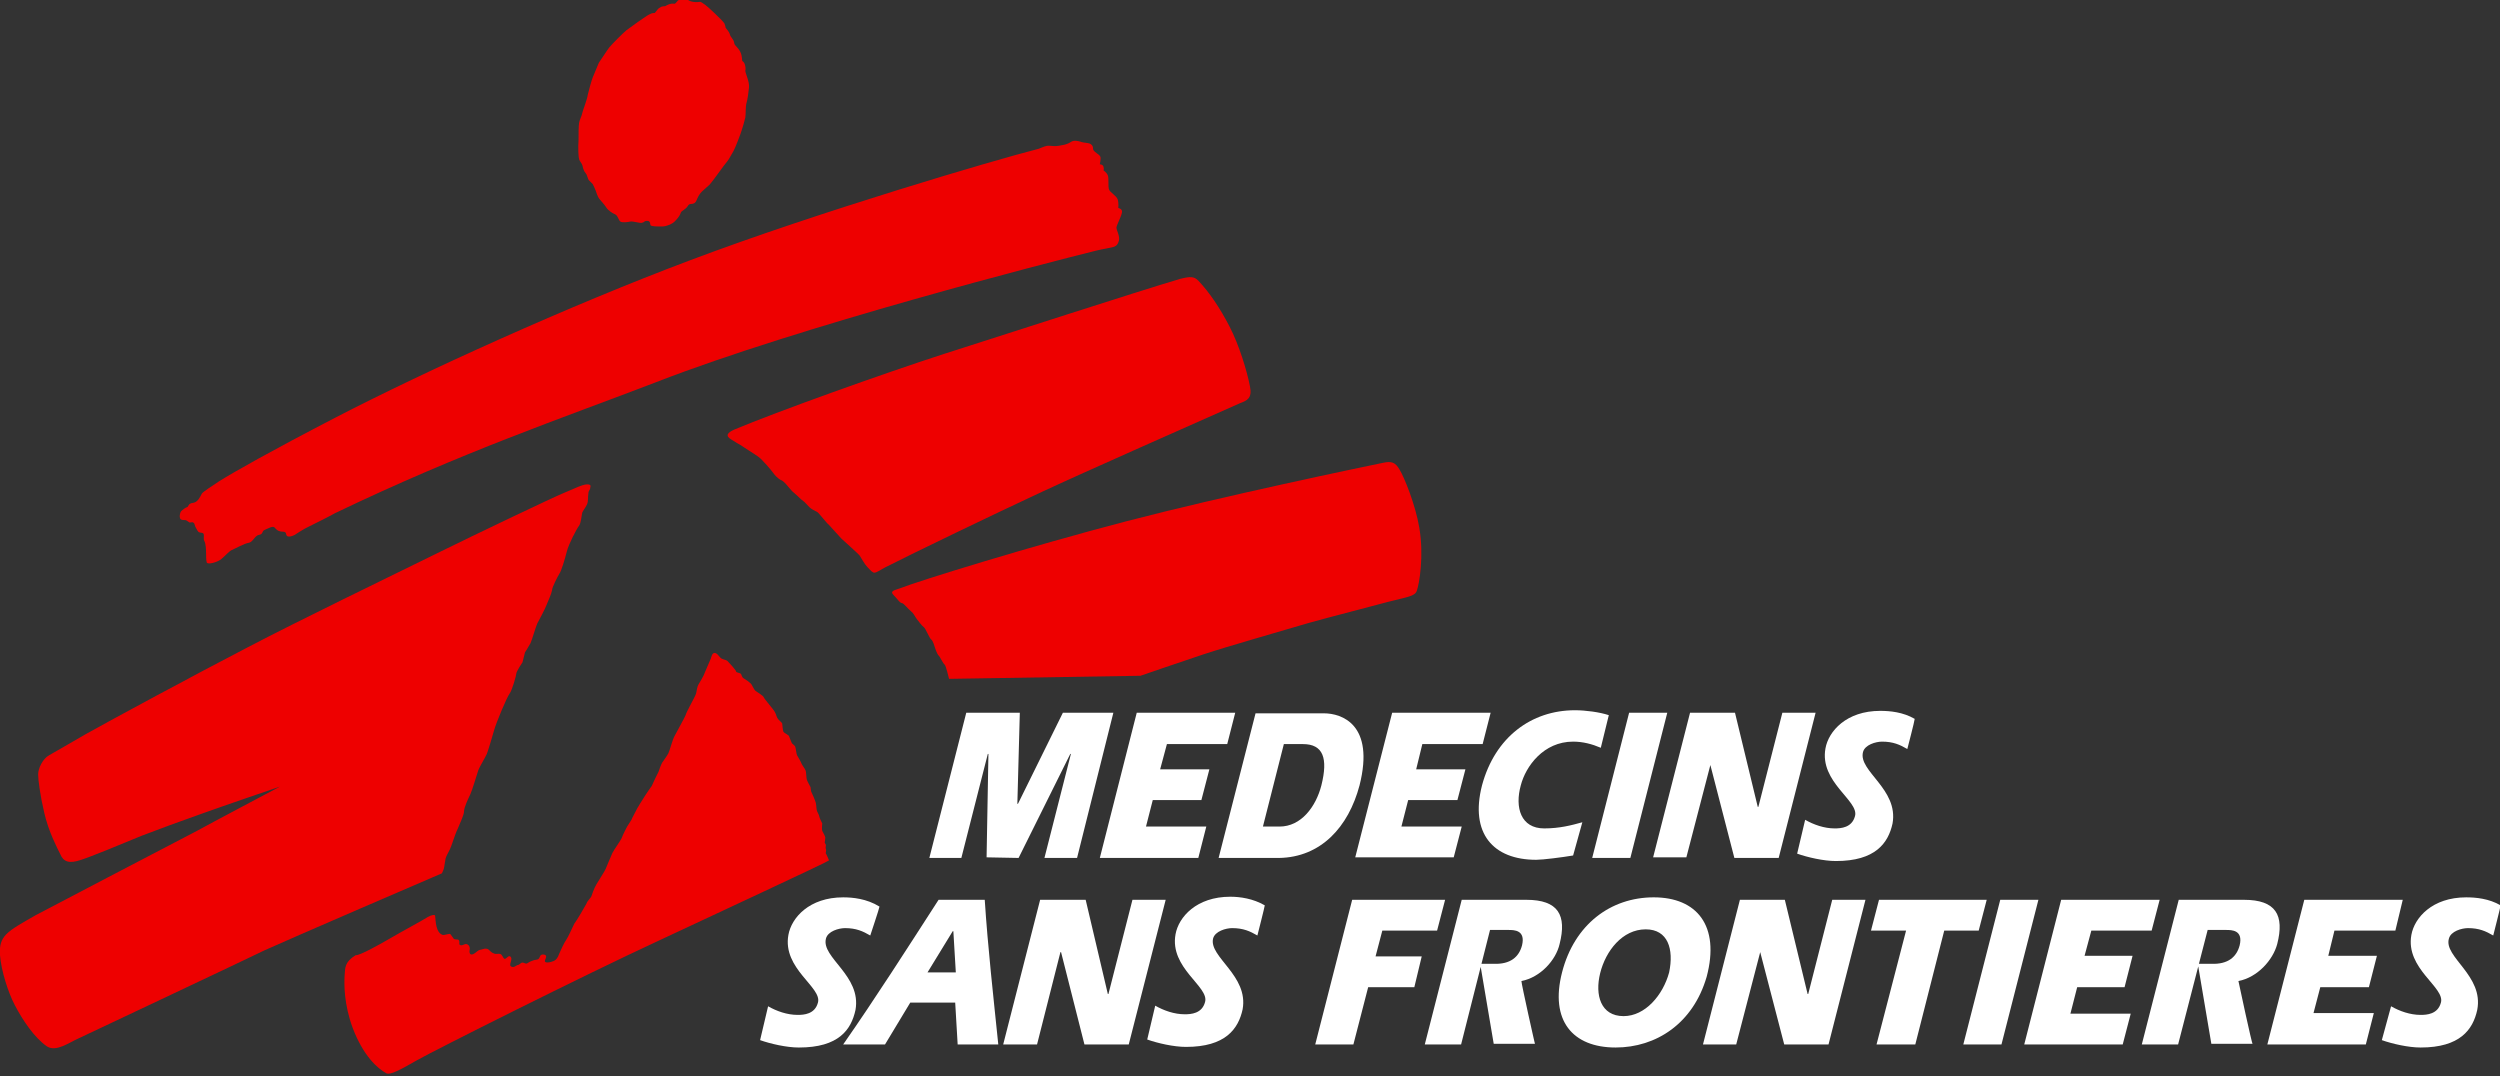 <?xml version="1.0" encoding="utf-8"?>
<!-- Generator: Adobe Illustrator 25.4.1, SVG Export Plug-In . SVG Version: 6.00 Build 0)  -->
<svg version="1.1" id="Layer_1" xmlns="http://www.w3.org/2000/svg" xmlns:xlink="http://www.w3.org/1999/xlink" x="0px" y="0px"
	 viewBox="0 0 406.2 174.9" enable-background="new 0 0 406.2 174.9" xml:space="preserve">
<rect x="0" y="0" width="406.2" height="174.9" fill="#333333" stroke="none"/>
<g id="text">
	<g>
		<g>
			<polygon fill="#FFFFFF" points="184,146.2 180.1,161.5 180,161.5 176.4,146.2 169,146.2 163,169.7 168.5,169.7 172.3,154.7 
				172.4,154.7 176.2,169.7 183.4,169.7 189.4,146.2 			"/>
			<path fill="#FFFFFF" d="M152.5,146.2c-5.1,7.9-10.2,15.9-15.5,23.5h6.8l4.1-6.8h7.3l0.4,6.8h6.6c-0.8-7.8-1.7-15.8-2.2-23.5
				H152.5z M150.7,158l4.1-6.7h0.1l0.4,6.7H150.7z"/>
			<path fill="#FFFFFF" d="M197.1,152.5c0.3-1.2,2.1-1.7,3.1-1.7c1.8,0,2.9,0.5,4.1,1.2c0,0,1.2-4.7,1.2-4.9c-1.9-1.1-4-1.4-5.6-1.4
				c-5.5,0-8.4,3.3-8.9,6.1c-1,5.5,5.5,8.5,4.8,11c-0.5,1.9-2.3,2-3.3,2c-1.7,0-3.4-0.6-4.8-1.4l-1.3,5.5c1.7,0.6,4.3,1.2,6.3,1.2
				c6.4,0,8.5-2.9,9.2-6.1C202.9,158.5,196.4,155.5,197.1,152.5z"/>
			<path fill="#FFFFFF" d="M134.2,152.5c0.3-1.2,2.1-1.7,3.1-1.7c1.8,0,2.9,0.5,4.1,1.2c0,0,1.5-4.5,1.5-4.7
				c-2.1-1.3-4.4-1.5-5.9-1.5c-5.5,0-8.4,3.3-8.9,6.1c-1,5.5,5.5,8.5,4.8,11c-0.5,1.9-2.3,2-3.3,2c-1.7,0-3.4-0.6-4.8-1.4l-1.3,5.5
				c1.7,0.6,4.3,1.2,6.3,1.2c6.5,0,8.5-2.9,9.2-6.1C140,158.5,133.4,155.6,134.2,152.5z"/>
		</g>
		<g>
			<polygon fill="#FFFFFF" points="293.8,161.5 293.7,161.5 290,146.2 282.7,146.2 276.7,169.7 282.1,169.7 286,154.7 286,154.7 
				289.9,169.7 297.1,169.7 303.1,146.2 297.7,146.2 			"/>
			<polygon fill="#FFFFFF" points="224.6,151.2 233.5,151.2 234.8,146.2 219.7,146.2 213.7,169.7 219.9,169.7 222.3,160.4 
				229.8,160.4 231,155.4 223.5,155.4 			"/>
			<polygon fill="#FFFFFF" points="322.8,146.2 305.3,146.2 304,151.2 309.7,151.2 304.9,169.7 311.2,169.7 315.9,151.2 
				321.5,151.2 			"/>
			<polygon fill="#FFFFFF" points="325,146.2 319,169.7 325.2,169.7 331.2,146.2 			"/>
			<polygon fill="#FFFFFF" points="345.2,160.4 346.5,155.3 338.7,155.3 339.8,151.2 349.6,151.2 350.9,146.2 334.9,146.2 
				328.9,169.7 344.9,169.7 346.2,164.7 336.4,164.7 337.5,160.4 			"/>
			<polygon fill="#FFFFFF" points="384.9,160.4 386.2,155.3 378.3,155.3 379.3,151.2 389.2,151.2 390.4,146.2 374.4,146.2 
				368.4,169.7 384.4,169.7 385.7,164.6 375.9,164.6 377,160.4 			"/>
			<path fill="#FFFFFF" d="M268.7,145.8c-7,0-12.9,4.4-14.9,12.2s1.7,12.2,8.7,12.2c6.6,0,12.6-3.9,14.8-11.5l0,0
				C279.5,150.4,275.7,145.8,268.7,145.8z M271.2,158c-1,3.7-3.9,7.1-7.4,7.1c-3.7,0-4.7-3.4-3.8-7c0.9-3.6,3.6-7.1,7.4-7.1
				C271,151,272,154.2,271.2,158L271.2,158z"/>
			<path fill="#FFFFFF" d="M397.9,152.5c0.3-1.2,2.1-1.7,3.1-1.7c1.8,0,2.9,0.5,4.1,1.2c0,0,1.2-4.7,1.2-4.9c-1.9-1.1-4-1.3-5.6-1.3
				c-5.5,0-8.4,3.3-8.9,6.1c-1,5.5,5.5,8.5,4.8,11c-0.5,1.9-2.3,2-3.3,2c-1.7,0-3.4-0.6-4.8-1.4L387,169c1.7,0.6,4.3,1.2,6.3,1.2
				c6.4,0,8.5-2.9,9.2-6.1C403.6,158.5,397,155.5,397.9,152.5z"/>
			<path fill="#FFFFFF" d="M247.2,159.4c3.1-0.6,5.6-3.4,6.2-6c1.2-4.7-0.2-7.2-5.4-7.2h-10.5l-6,23.5h5.9l4.7-18.6h3
				c0.9,0,2.8,0,2.2,2.5c-0.5,1.9-1.9,3.1-4.6,3h-0.2h-2l2.2,13h6.7C249.4,169.7,247.2,159.9,247.2,159.4z"/>
			<path fill="#FFFFFF" d="M363.7,159.4c3.1-0.6,5.6-3.4,6.3-6c1.2-4.7-0.2-7.2-5.4-7.2H354l-6,23.5h5.9l4.8-18.6h3
				c0.9,0,2.8,0,2.2,2.5c-0.5,1.9-1.9,3.1-4.6,3h-0.2h-2l2.2,13h6.7C365.9,169.7,363.8,159.9,363.7,159.4z"/>
		</g>
		<g>
			<polygon fill="#FFFFFF" points="236.2,139.3 237.5,134.3 227.7,134.3 228.8,130 236.8,130 238.1,125 230.1,125 231.1,120.9 
				240.9,120.9 242.2,115.8 226.2,115.8 220.2,139.3 			"/>
			<polygon fill="#FFFFFF" points="194.7,139.4 196,134.3 186.2,134.3 187.3,130 195.2,130 196.5,125 188.5,125 189.6,120.9 
				199.4,120.9 200.7,115.8 184.7,115.8 178.7,139.4 			"/>
			<path fill="#FFFFFF" d="M249.6,139.7c1.1,0,4.2-0.4,6-0.7l1.5-5.4c-1.8,0.5-3.7,1-6.2,1c-3.8,0-4.8-3.4-3.8-7
				c0.8-3.1,3.7-7.1,8.5-7.1c1.6,0,3.1,0.4,4.5,1l1.3-5.3c-1.5-0.5-3.8-0.8-5.5-0.8c-7.1,0-13,4.4-15.1,12.2
				C238.8,135.4,242.6,139.7,249.6,139.7z"/>
			<polygon fill="#FFFFFF" points="264.9,139.4 270.9,115.8 264.7,115.8 258.7,139.4 			"/>
			<polygon fill="#FFFFFF" points="160.5,122.5 160.6,122.5 160.3,139.3 165.5,139.4 173.9,122.5 174,122.5 169.7,139.4 175,139.4 
				180.9,115.8 172.7,115.8 165.4,130.6 165.3,130.6 165.7,115.8 157,115.8 151,139.4 156.2,139.4 			"/>
			<polygon fill="#FFFFFF" points="274,139.3 277.9,124.3 277.9,124.3 281.8,139.4 289,139.4 295,115.8 289.6,115.8 285.7,131.1 
				285.6,131.1 281.9,115.8 274.6,115.8 268.6,139.3 			"/>
			<path fill="#FFFFFF" d="M220.9,127.6c2.5-9.9-2.9-11.7-5.8-11.7H204l-6,23.5h9.8C214.6,139.3,219.1,134.4,220.9,127.6z
				 M214.7,127.6c-0.9,3.5-3.3,6.7-6.8,6.7h-2.7l3.4-13.4h3.1C215,120.9,215.8,123.2,214.7,127.6z"/>
			<path fill="#FFFFFF" d="M302.7,122.2c0.3-1.2,2.1-1.7,3.1-1.7c1.8,0,2.9,0.5,4.1,1.2c0,0,1.2-4.6,1.2-4.9c-1.9-1.1-4-1.3-5.6-1.3
				c-5.5,0-8.4,3.3-8.9,6.1c-1,5.5,5.5,8.5,4.8,11c-0.5,1.9-2.3,2-3.3,2c-1.7,0-3.4-0.6-4.8-1.4l-1.3,5.5c1.7,0.6,4.3,1.2,6.3,1.2
				c6.4,0,8.5-2.9,9.2-6.1C308.5,128.2,301.9,125.3,302.7,122.2z"/>
		</g>
	</g>
</g>
<g id="running_x5F_man">
	<path fill="#EE0000" d="M63.5,152.4c1.7-1,5.6-3.1,6-3.4c0.7-0.4,1.2-0.4,1.2-0.2c0.1,0.9,0.1,2.7,1.2,3.1c0.3,0.1,1.2-0.3,1.3-0.1
		c0.4,0.6,0.4,0.5,0.5,0.7s0.7,0.1,0.8,0.2c0.3,0.3,0,0.7,0.2,0.8c0.3,0.3,0.8-0.2,1.1-0.1c0.5,0.1,0.6,0.7,0.5,1
		c-0.1,0.6,0.2,1.1,1.2,0.2c0.5-0.4,0.5-0.2,1-0.4c0.3-0.1,0.7-0.1,0.9,0.1c0.2,0.2,0.5,0.5,0.8,0.6c0.4,0.2,0.8,0,1.1,0.1
		c0.4,0.2,0.4,0.7,0.7,0.8c0.3,0,0.6-0.6,0.9-0.4c0.6,0.5-0.5,1.5,0.3,1.7c0.4,0.1,0.6-0.2,0.9-0.3c0.3,0,0.5-0.4,0.8-0.4
		s0.5,0.3,0.8,0.1s0.5-0.3,0.8-0.4c0.4-0.2,0.8-0.1,1-0.3c0.3-0.2,0.1-0.8,0.9-0.7c0.8,0.2-0.1,0.9,0.2,1.2c0.3,0.2,1,0,1.2-0.1
		c0.5-0.1,0.9-0.7,1-1.1c0.2-0.5,0.9-2,1.2-2.4c0.3-0.4,1-2,1.3-2.6c0.4-0.5,1.8-2.9,2-3.3c0.1-0.4,0.7-0.9,0.8-1.2
		c0.1-0.3,0.4-1.2,0.8-1.9s1.4-2.2,1.5-2.5s0.9-2.1,1.1-2.6c0.3-0.6,1.2-1.8,1.5-2.4c0.2-0.6,0.9-1.9,0.9-1.9l0.7-1.1
		c0,0,0.2-0.5,0.6-1.2c0.3-0.7,1.3-2.2,1.6-2.7c0.3-0.5,1.1-1.6,1.1-1.6l0.6-1.3l0.5-1c0,0,0.4-1.2,0.6-1.5s0.8-1.1,1-1.5
		s0.7-2.3,1-2.8c0.3-0.6,1.6-2.9,1.8-3.4c0.1-0.5,1.5-2.9,1.7-3.5c0.1-0.5,0.2-1.2,0.4-1.5c0.2-0.3,0.7-1.2,0.8-1.4
		c0.1-0.2,1-2.4,1.2-2.8c0.1-0.3,0.2-0.9,0.6-0.9s0.6,0.4,0.9,0.7c0.3,0.4,0.8,0.3,1.2,0.6c0.3,0.3,1.4,1.5,1.4,1.7s0.6,0.2,0.8,0.4
		c0.1,0.2,0.2,0.6,0.4,0.7c0.2,0.1,1.1,0.7,1.3,1c0.2,0.3,0.4,0.8,0.6,1s1.3,0.8,1.4,1.1c0.1,0.3,1.7,2.1,1.8,2.4
		c0.2,0.3,0.3,0.9,0.5,1.1c0.1,0.2,0.7,0.6,0.7,0.8c0,0.2,0.1,1.1,0.2,1.3c0.1,0.2,0.8,0.5,0.9,0.7c0.1,0.2,0.4,1.1,0.5,1.2
		s0.4,0.3,0.5,0.5s0.2,1.2,0.3,1.4c0.1,0.2,0.6,1,0.7,1.3c0.1,0.3,0.6,0.9,0.7,1.2c0.1,0.2,0.1,1.2,0.2,1.5c0.1,0.3,0.5,1,0.6,1.2
		c0,0.2,0.1,0.7,0.1,0.7l0.4,0.9c0,0,0.4,0.9,0.4,1.2s0.1,0.7,0.1,0.9s0.4,0.8,0.4,1s0.5,1.2,0.5,1.2s-0.1,0.9,0,1.2
		c0.1,0.2,0.5,0.9,0.5,1.1c0,0.2-0.1,0.8-0.1,0.8l0.2,0.4c0,0-0.1,0.5,0,0.7s-0.1,0.6,0,0.7c0.1,0.1,0.5,1.1,0.5,1.1
		c-0.3,0.3-19.5,9.2-27.8,13.1c-11.9,5.5-36.6,17.9-39.2,19.4s-4.3,2.4-4.9,2.1c-1.5-0.8-3.8-2.9-5.5-7.4c-1.4-3.8-1.4-7-1.3-8.6
		c0.1-1.2,0-2.1,1.8-3.2C58.4,155.3,61.8,153.4,63.5,152.4"/>
	<path fill="#EE0000" d="M29.3,84.3c0.1,0.2,0.5,0.2,0.8,0.2c0.2,0,0.5,0.3,0.7,0.4c0.2,0,0.5-0.1,0.6,0c0.3,0.2,0.2,0.5,0.4,0.8
		c0.2,0.3,0.3,0.7,0.6,0.8c0.3,0.1,0.6,0,0.7,0.3c0.1,0.3-0.1,0.7,0.1,1.1c0.5,0.9,0.1,3.5,0.5,3.6c0.5,0.2,1.9-0.3,2.3-0.7
		c0.5-0.4,1.2-1.2,1.6-1.4c0.7-0.3,2.1-1.1,2.8-1.2s1-1.2,1.7-1.3c0.7-0.1,0.4-0.6,0.9-0.8c0.5-0.2,1.3-0.7,1.6-0.4
		c0.1,0.1,0.4,0.5,0.8,0.6c0.5,0.2,1-0.1,1.1,0.5c0.1,0.8,1.4,0.1,1.4,0.1s1.5-1,2.2-1.3c0.6-0.3,2.4-1.2,2.4-1.2s1.4-0.7,1.9-1
		c20.8-10,37.1-15.5,52.2-21.3c23.4-9.1,63.9-19.5,71.6-21.4c0.8-0.2,2.6-0.5,2.8-0.6s0.6-0.2,0.8-1c0.2-0.7-0.4-1.7-0.4-2.1
		c0-0.4,0.8-1.8,0.9-2.5c0.1-0.6-0.6-0.7-0.6-0.7s0.1-0.8-0.1-1.4c-0.2-0.6-1.2-1.1-1.4-1.6s0-1.8-0.2-2.3s-0.7-0.8-0.7-0.8
		s0.1-0.2,0-0.6s-0.6-0.4-0.6-0.4s0.2-0.9,0.1-1.2c-0.1-0.3-0.6-0.6-0.6-0.6s-0.6-0.4-0.6-0.7c0-0.4-0.1-0.6-0.4-0.8
		c-0.3-0.2-1.1-0.2-1.4-0.3c-0.3-0.1-0.9-0.3-1.4-0.2c-0.5,0.1-0.6,0.5-1.9,0.7c-1.3,0.3-1.8,0-2.4,0.1c-0.6,0.1-1.2,0.5-1.8,0.6
		c-6.3,1.6-35,10-56.2,18c-19.7,7.4-43.2,18.1-57.5,25.5c-10.8,5.6-16.6,8.9-19,10.4c-1.2,0.8-2.6,1.7-2.8,2
		c-0.3,0.6-0.7,1.4-1.4,1.5c-0.9,0.1-0.7,0.6-1,0.7s-0.7,0.4-1,0.7C29.1,83.7,29.2,84.1,29.3,84.3"/>
	<path fill="#EE0000" d="M118.8,71.4c-1-0.6-0.6-1.1,0.5-1.6c6.9-2.9,24.2-9.1,34.1-12.3c8.5-2.7,31.9-10.3,38.4-12.2
		c1.6-0.4,2.2-0.4,2.9,0.3c1.8,1.9,3.5,4.4,5.1,7.5c1.5,2.9,2.8,7.1,3.3,9.7c0.4,1.9-0.5,2.3-1.6,2.7c-7.2,3.2-25.1,11.1-32.6,14.6
		c-7.3,3.4-20.6,9.8-25.1,12.1c-1.9,1-1.6,1.3-2.9-0.1c-0.4-0.4-1-1.5-1.2-1.8s-2.7-2.5-3-2.8s-1.7-1.9-2-2.2
		c-0.4-0.3-1.6-1.9-1.9-2.1c-0.4-0.2-1-0.5-1.3-0.8s-0.8-0.9-1-1c-0.3-0.2-0.9-0.8-0.9-0.8l-0.9-0.8L128,79c0,0-0.6-0.8-1.1-1
		s-1.1-0.9-1.3-1.2c-0.2-0.3-1.7-2.1-2.4-2.6c-0.7-0.5-2.5-1.6-2.9-1.9C120.1,72.2,119.6,71.9,118.8,71.4"/>
	<path fill="#EE0000" d="M145.2,96.7c-0.7-0.7,0.2-0.8,1-1.1c3-1.2,21.1-6.8,36.8-10.9s38.3-8.8,41.7-9.5c1.4-0.3,2-0.1,2.7,1.1
		c0.8,1.3,2.6,5.8,3.2,9.4c0.8,4.6,0,9.2-0.4,10.3c-0.3,0.9-1.6,1-4.7,1.8c-1.8,0.5-9.6,2.5-12.8,3.4c-3.7,1.1-13.5,3.9-17.1,5.1
		c-4.5,1.5-10.3,3.5-10.3,3.5l-31.1,0.5c0,0-0.5-2.1-0.7-2.3c-0.3-0.2-0.7-1.2-1-1.5s-0.6-1.3-0.6-1.3s-0.3-1.1-0.6-1.3
		c-0.3-0.2-0.9-1.8-1.2-2s-0.9-1-1.2-1.4s-0.4-0.8-0.9-1.2c-0.5-0.4-1-1.1-1.4-1.3C146.2,98,145.9,97.4,145.2,96.7"/>
	<path fill="#EE0000" d="M107.6,36.8c-0.9,0-1.7,0-1.9-0.2c-0.1-0.2,0-0.4-0.2-0.6c-0.2-0.2-0.7-0.1-0.8,0c-0.1,0.1-0.1,0.1-0.4,0.2
		c-0.3,0.1-1.5-0.3-1.9-0.2s-1.3,0.2-1.6,0c-0.3-0.2-0.4-1-0.9-1.2c-0.3-0.1-1.1-0.6-1.4-1.1s-1-1.2-1.2-1.5s-0.4-0.9-0.5-1.2
		c-0.1-0.3-0.4-0.9-0.5-1.1c-0.2-0.2-0.4-0.4-0.6-0.6s-0.3-0.9-0.5-1.1c-0.1-0.1-0.3-0.4-0.4-0.7c-0.1-0.2-0.1-0.5-0.2-0.7
		c-0.1-0.3-0.4-0.6-0.5-0.9C94,25.7,93.9,24,94,22.8c0-1.2,0-2.3,0.1-2.9c0.1-0.5,0.4-1,0.5-1.5s0.8-2.2,0.9-3
		c0.2-0.8,0.6-2.3,0.8-2.8c0.2-0.5,0.8-1.9,1-2.4c0.3-0.4,1.3-2,1.7-2.5c0.4-0.5,2.3-2.4,2.8-2.8c0.4-0.3,1.5-1.1,1.8-1.3
		c0.2-0.1,1.5-1.1,2-1.3c0.3-0.2,0.8-0.2,0.8-0.2l0.4-0.5c0,0,0.2-0.3,0.5-0.4c0.2-0.2,0.8-0.2,0.8-0.2s0.7-0.5,1.4-0.4
		c0.3,0.1,0.5-0.5,0.8-0.6s1.3-0.2,1.4-0.1s0.3,0.3,0.9,0.4s1,0,1.2,0c0.3,0.1,0.6,0.4,0.8,0.5c0.2,0.1,2.7,2.4,3.1,3
		c0.1,0.2,0.2,0.6,0.2,0.7c0.1,0.2,0.5,0.5,0.7,1.1c0.1,0.5,0.6,0.7,0.7,1.4c0,0.4,0.8,0.8,1.1,1.7c0.1,0.2,0.2,1.1,0.2,1.2
		c0.1,0.1,0.3,0.2,0.4,0.5s0.2,0.8,0.1,1.1c0,0.4,0.7,1.8,0.6,2.7s-0.2,1.8-0.4,2.5c-0.2,0.7-0.1,1.9-0.2,2.4s-0.5,1.8-0.6,2.1
		c-0.1,0.4-1.1,3-1.3,3.3c-0.2,0.3-0.8,1.5-1.1,1.8c-0.3,0.3-2.4,3.3-2.8,3.7c-0.4,0.4-1.3,1.1-1.5,1.4c-0.3,0.4-0.5,0.8-0.7,1.3
		c-0.4,0.7-1,0.2-1.3,0.7c-0.4,0.7-1.1,0.8-1.2,1.2c-0.2,0.6-0.7,1.1-0.9,1.3C109.3,36.4,108.2,36.8,107.6,36.8"/>
	<path fill="#EE0000" d="M45.5,127.8c0,0-9.1,3.1-12.7,4.4c-3.4,1.2-7.2,2.6-9.8,3.6c-3.1,1.3-8.5,3.5-9.8,3.9
		c-2,0.7-2.9,0.3-3.4-0.9c-0.6-1.2-1.9-3.7-2.6-6.7s-1-5.4-1-6.3s0.7-2.5,1.8-3.1s3.8-2.2,5.9-3.4c4.1-2.3,18-9.8,26.3-14.1
		c8.8-4.6,22.7-11.3,30.2-15s19.7-9.5,21.2-10.1s3-1.4,3.8-1.4s0.5,0.4,0.5,0.6c0,0.3-0.3,0.4-0.3,0.9c-0.1,0.6,0,1.2-0.2,1.7
		s-0.7,1.1-0.8,1.4c-0.1,0.4-0.2,1.7-0.5,2.1c-0.4,0.5-1.7,3-2,4.2s-0.9,3.2-1.2,3.6c-0.3,0.5-1.2,2.2-1.2,2.7
		c-0.1,0.6-0.7,1.9-0.9,2.4c-0.2,0.6-1.3,2.6-1.5,3s-0.9,2.8-1.1,3.2c-0.2,0.4-0.9,1.5-0.9,1.5l-0.4,1.6c0,0-1,1.5-1,1.8
		s-0.7,2.8-1.1,3.3s-2.1,4.5-2.5,5.9s-1,3.4-1.2,3.9s-1.2,2.1-1.4,2.7c-0.2,0.6-1,3.3-1.3,3.9c-0.3,0.6-1,2.1-1,2.7
		c0,0.6-0.6,1.8-1,2.8c-0.5,1-1,2.8-1.3,3.4c-0.3,0.6-0.6,1.1-0.7,1.5s-0.2,1.4-0.3,1.7c-0.1,0.3-0.3,0.7-0.3,0.7
		c-0.5,0.2-25.3,10.9-28.8,12.5c-3.5,1.7-28.7,13.6-30.2,14.3c-1.6,0.7-3.7,2.3-5.2,1.3c-2-1.4-3.9-4.2-5.2-6.7
		c-1.1-2.1-2.2-5.6-2.4-8.1c-0.2-3.2,1.1-3.8,5.8-6.5C8.1,147.5,26.2,138,32,135C33.6,134.1,45.5,127.8,45.5,127.8"/>
</g>
</svg>
